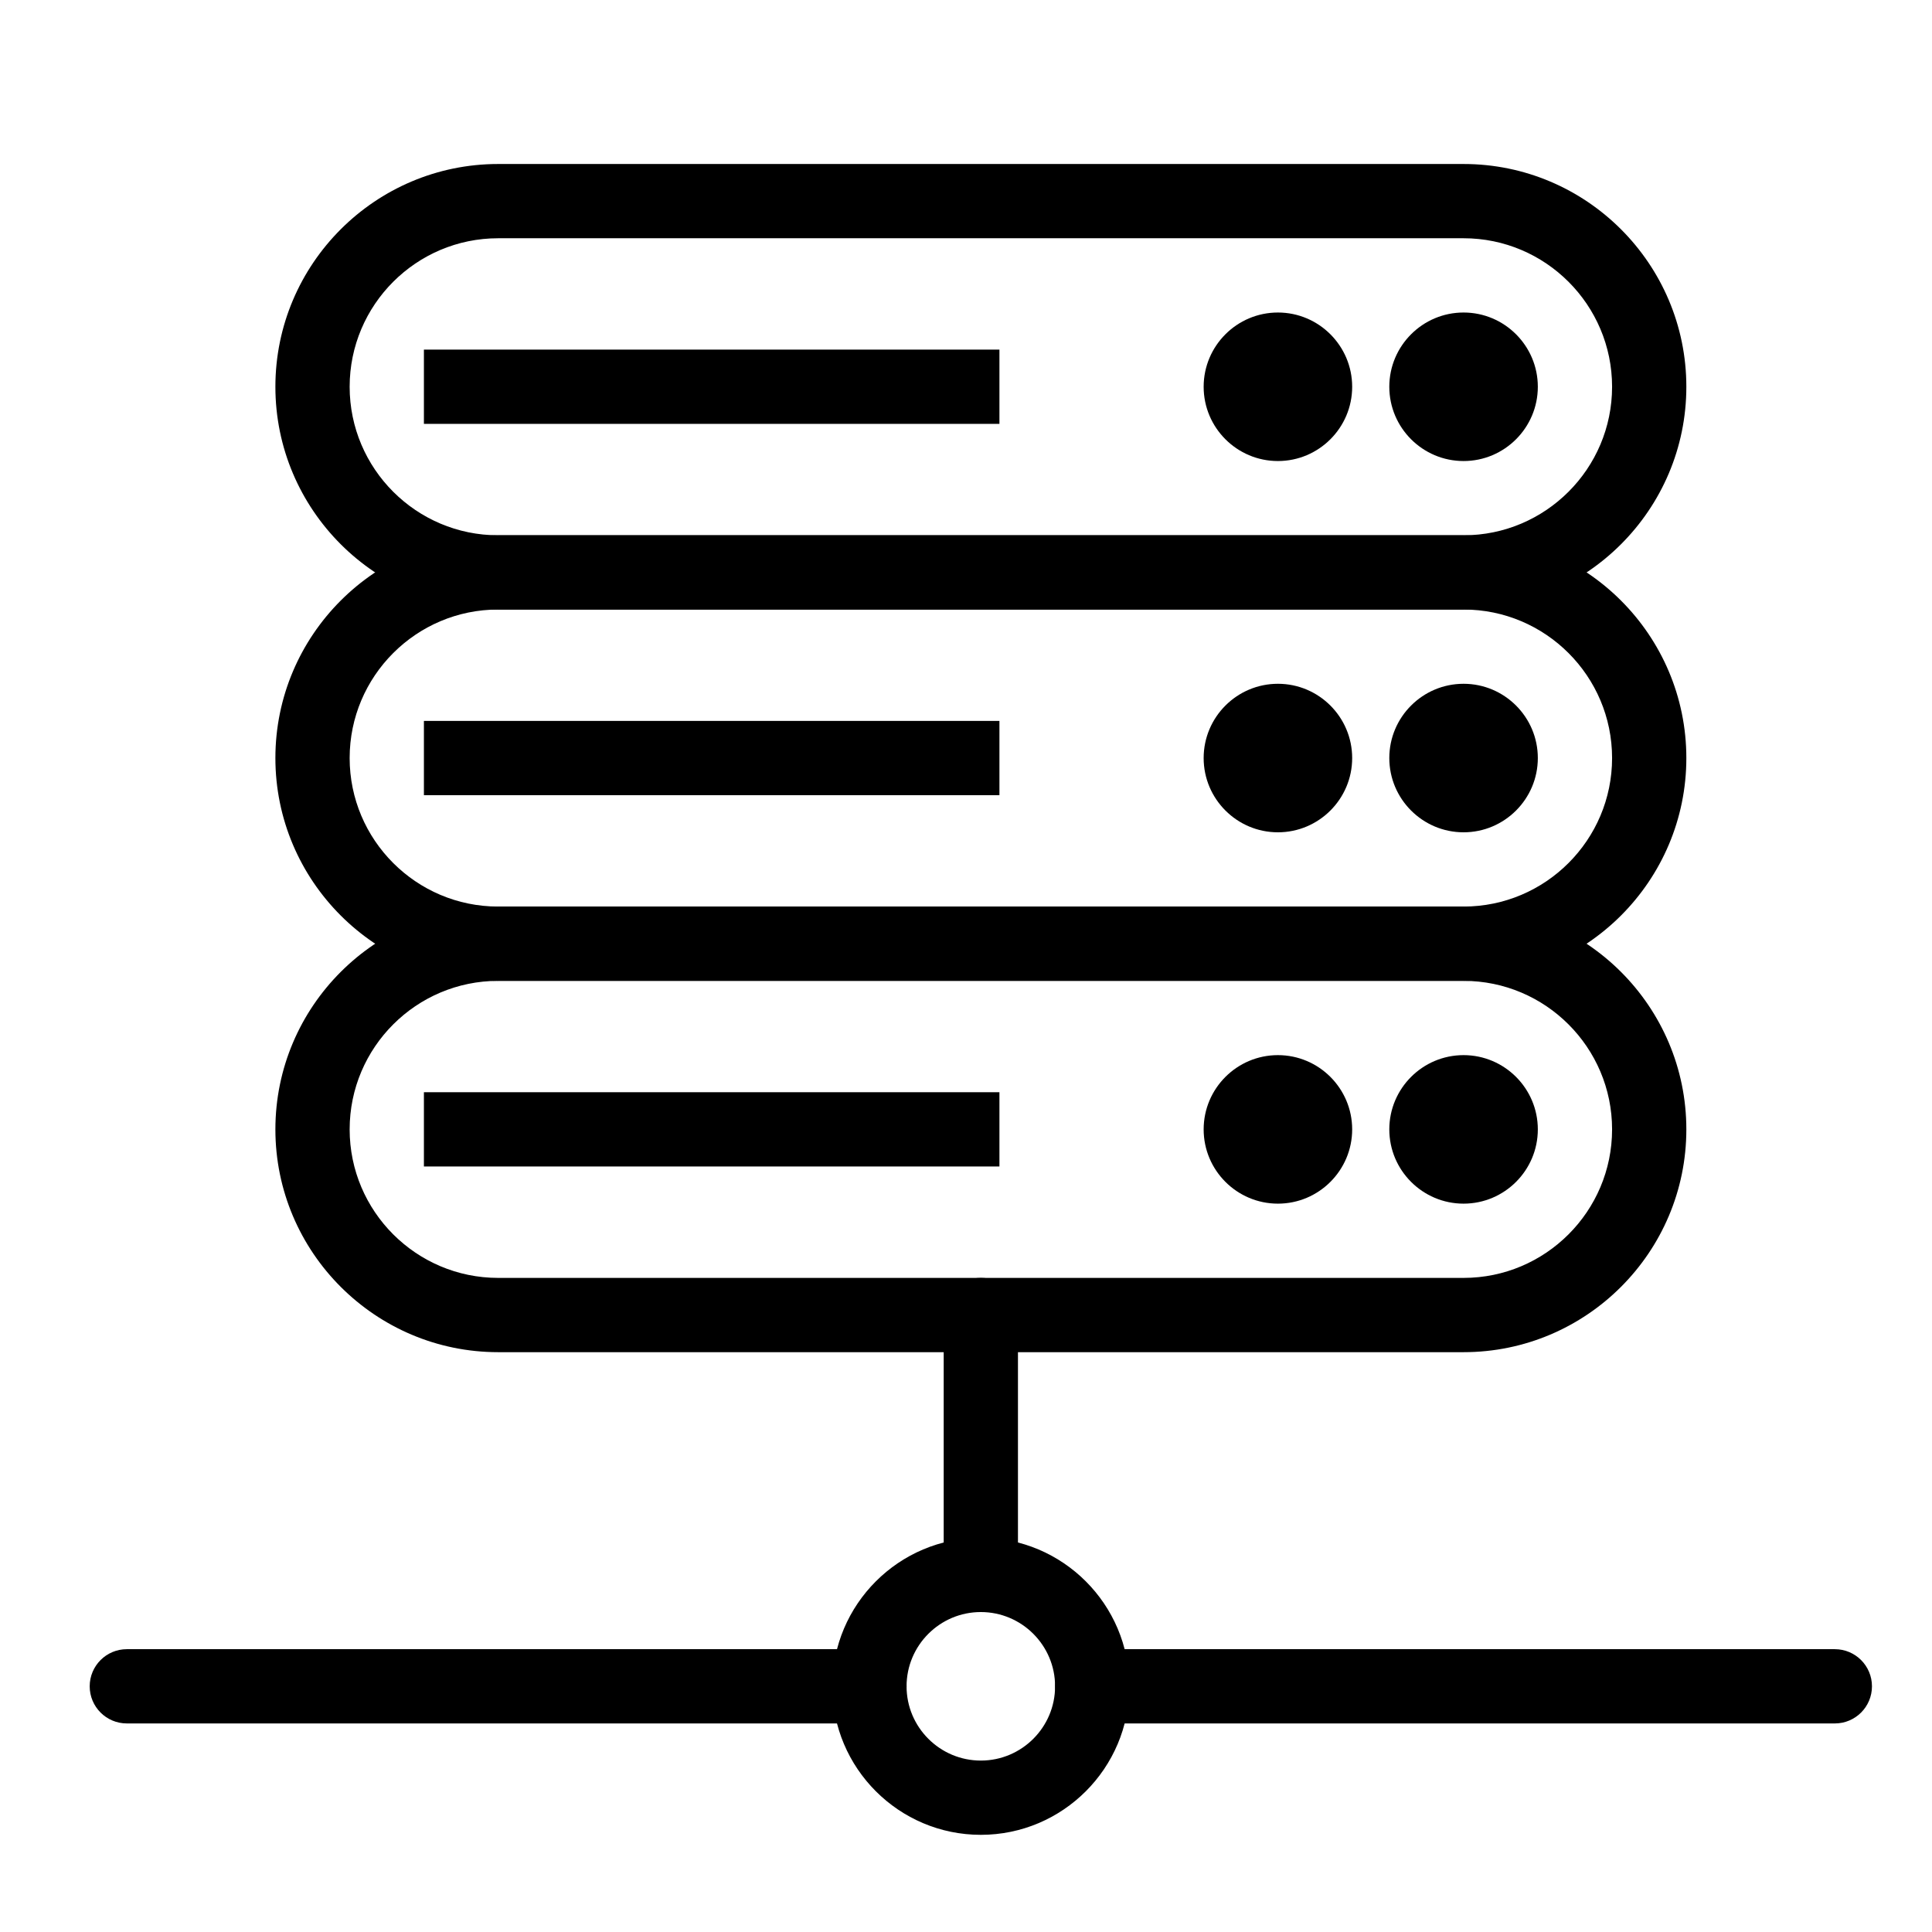 <?xml version="1.0" encoding="UTF-8"?>
<!-- Uploaded to: ICON Repo, www.svgrepo.com, Generator: ICON Repo Mixer Tools -->
<svg fill="#000000" width="800px" height="800px" version="1.1" viewBox="144 144 512 512" xmlns="http://www.w3.org/2000/svg">
 <g>
  <path d="m403.93 630.25c-21.703 0-39.359-17.656-39.359-39.359s17.656-39.359 39.359-39.359 39.359 17.656 39.359 39.359-17.656 39.359-39.359 39.359zm0-59.039c-10.852 0-19.68 8.828-19.68 19.68 0 10.852 8.828 19.68 19.68 19.68 10.852 0 19.68-8.828 19.68-19.68 0-10.852-8.828-19.68-19.68-19.68z"/>
  <path d="m531.86 305.54h-255.84c-32.555 0-59.039-26.484-59.039-59.039 0-32.555 26.484-59.039 59.039-59.039h255.84c32.555 0 59.039 26.484 59.039 59.039 0 32.551-26.484 59.039-59.039 59.039zm-255.84-98.402c-21.703 0-39.359 17.656-39.359 39.359 0 21.703 17.656 39.359 39.359 39.359h255.84c21.703 0 39.359-17.656 39.359-39.359 0-21.703-17.656-39.359-39.359-39.359z"/>
  <path d="m531.86 266.18c-10.852 0-19.68-8.828-19.68-19.68 0-10.852 8.828-19.68 19.68-19.68 10.852 0 19.68 8.828 19.68 19.68 0 10.848-8.828 19.68-19.68 19.68z"/>
  <path d="m482.66 266.18c-10.852 0-19.68-8.828-19.68-19.68 0-10.852 8.828-19.68 19.68-19.68s19.68 8.828 19.68 19.68c0 10.848-8.828 19.68-19.68 19.68z"/>
  <path d="m531.86 403.93h-255.84c-32.555 0-59.039-26.484-59.039-59.039 0-32.555 26.484-59.039 59.039-59.039h255.84c32.555 0 59.039 26.484 59.039 59.039 0 32.555-26.484 59.039-59.039 59.039zm-255.84-98.398c-21.703 0-39.359 17.656-39.359 39.359s17.656 39.359 39.359 39.359h255.84c21.703 0 39.359-17.656 39.359-39.359s-17.656-39.359-39.359-39.359z"/>
  <path d="m531.86 364.57c-10.852 0-19.68-8.828-19.68-19.68 0-10.852 8.828-19.68 19.68-19.68 10.852 0 19.68 8.828 19.68 19.68 0 10.852-8.828 19.68-19.68 19.68z"/>
  <path d="m482.66 364.57c-10.852 0-19.68-8.828-19.68-19.68 0-10.852 8.828-19.68 19.68-19.68s19.68 8.828 19.68 19.68c0 10.852-8.828 19.68-19.68 19.68z"/>
  <path d="m531.86 502.34h-255.84c-32.555 0-59.039-26.484-59.039-59.039s26.484-59.039 59.039-59.039h255.84c32.555 0 59.039 26.484 59.039 59.039 0 32.551-26.484 59.039-59.039 59.039zm-255.84-98.402c-21.703 0-39.359 17.656-39.359 39.359s17.656 39.359 39.359 39.359h255.84c21.703 0 39.359-17.656 39.359-39.359s-17.656-39.359-39.359-39.359z"/>
  <path d="m531.86 462.98c-10.852 0-19.68-8.828-19.68-19.68s8.828-19.68 19.68-19.68c10.852 0 19.68 8.828 19.68 19.68 0 10.848-8.828 19.68-19.68 19.68z"/>
  <path d="m482.66 462.98c-10.852 0-19.68-8.828-19.68-19.68s8.828-19.68 19.68-19.68 19.68 8.828 19.68 19.68c0 10.848-8.828 19.68-19.68 19.68z"/>
  <path d="m630.25 600.73h-196.8c-5.434 0-9.84-4.406-9.84-9.84 0-5.434 4.406-9.84 9.84-9.84h196.8c5.434 0 9.84 4.406 9.84 9.84 0 5.434-4.406 9.84-9.84 9.84z"/>
  <path d="m374.41 600.73h-196.8c-5.434 0-9.84-4.406-9.84-9.84 0-5.434 4.406-9.84 9.84-9.84h196.8c5.434 0 9.84 4.406 9.84 9.84 0 5.434-4.406 9.84-9.84 9.84z"/>
  <path d="m403.93 571.21c-5.434 0-9.84-4.406-9.84-9.84v-68.879c0-5.434 4.406-9.84 9.84-9.84s9.84 4.406 9.84 9.84v68.879c0 5.434-4.406 9.84-9.84 9.84z"/>
  <path d="m256.34 236.65h152.52v19.68h-152.52z"/>
  <path d="m256.34 335.05h152.52v19.68h-152.52z"/>
  <path d="m256.34 433.45h152.52v19.68h-152.52z"/>
 </g>
</svg>